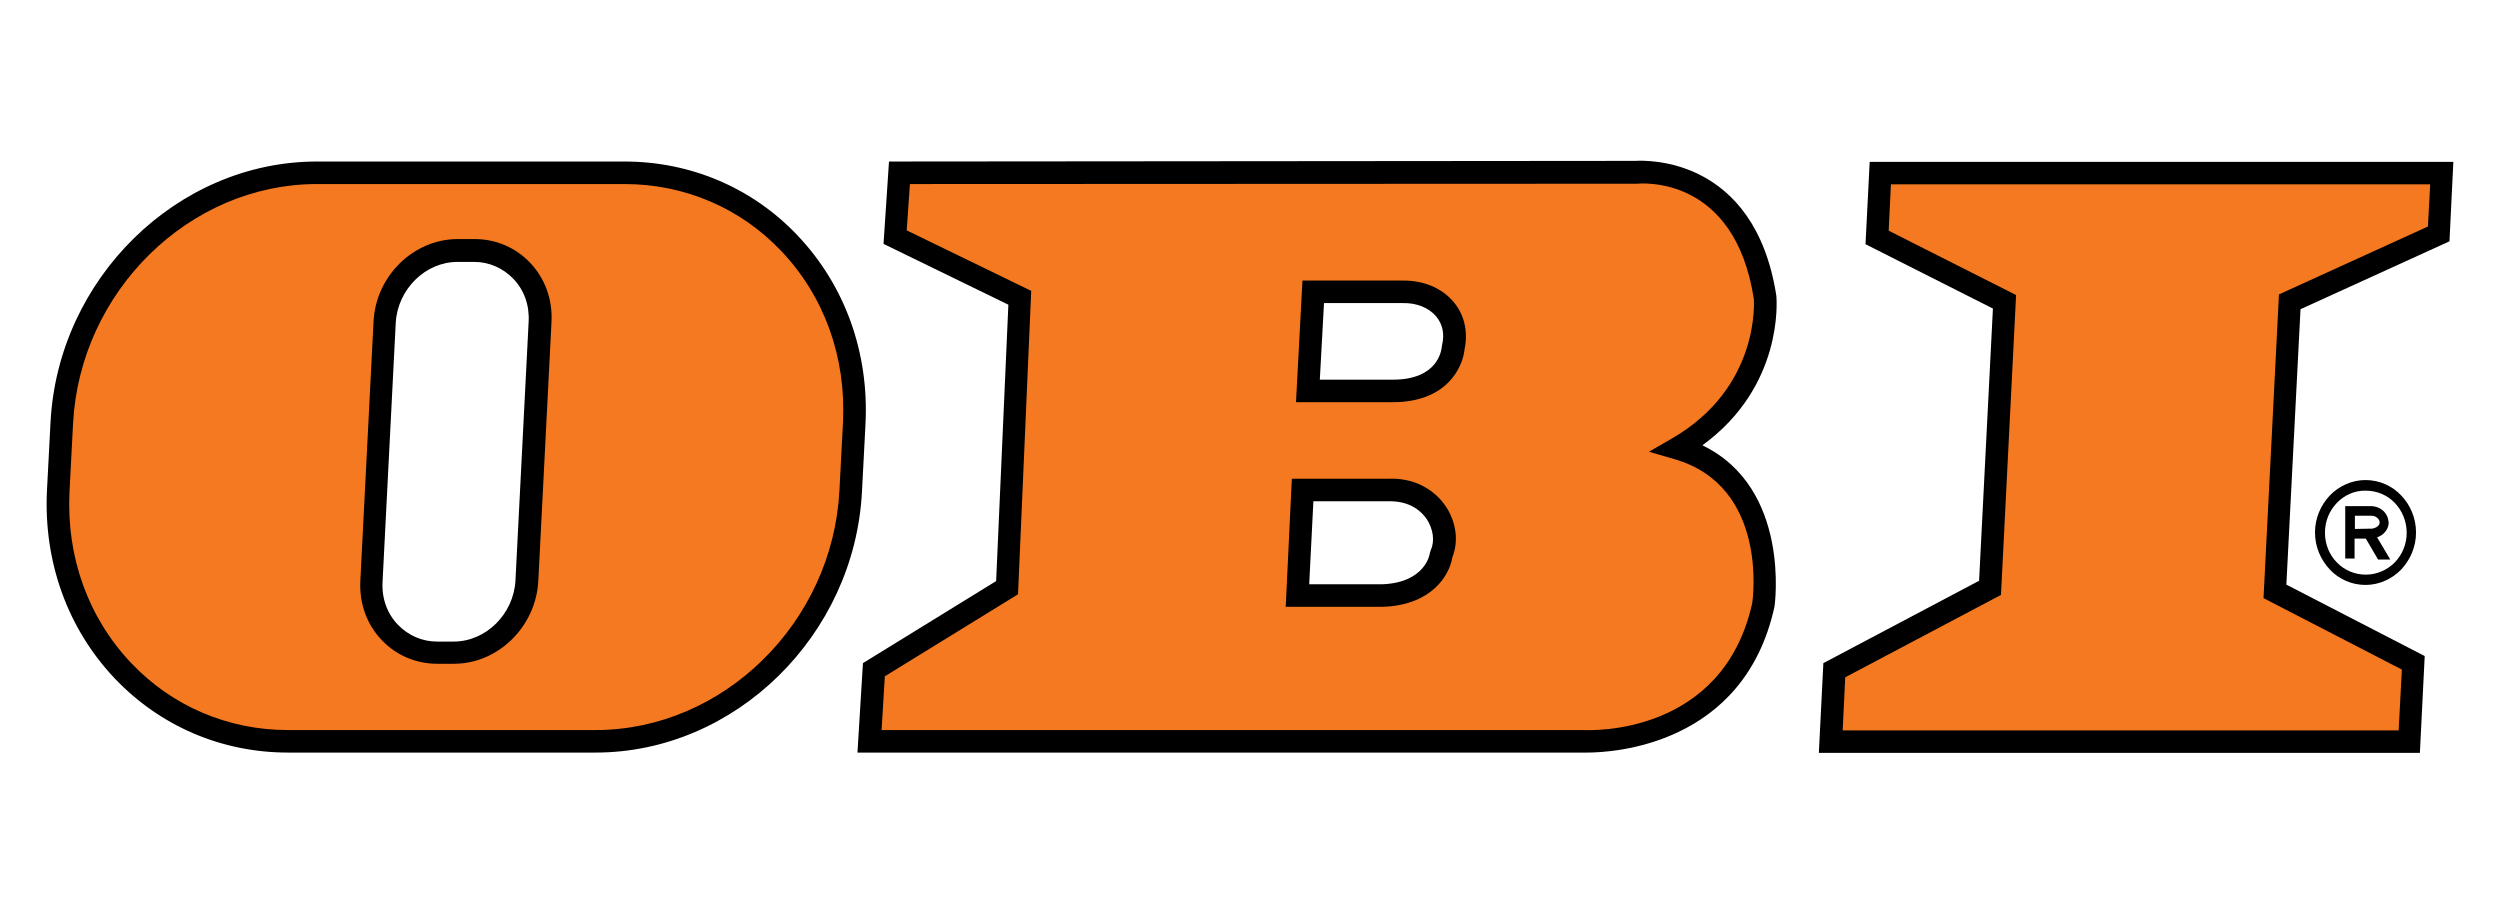 <?xml version="1.0" encoding="UTF-8"?> <!-- Generator: Adobe Illustrator 21.1.0, SVG Export Plug-In . SVG Version: 6.00 Build 0) --> <svg xmlns="http://www.w3.org/2000/svg" xmlns:xlink="http://www.w3.org/1999/xlink" id="Layer_1" x="0px" y="0px" viewBox="0 0 777 284" style="enable-background:new 0 0 777 284;" xml:space="preserve"> <style type="text/css"> .st0{fill-rule:evenodd;clip-rule:evenodd;fill:#F47920;} </style> <g> <polygon class="st0" points="618.5,182.7 623,93.8 583.4,73.8 584.4,53.8 758.8,53.8 757.9,72.7 711.6,93.8 707,183.9 750,206.1 748.8,230.5 569,230.5 570.1,208.3 618.5,182.7 "></polygon> <path d="M752.1,234H565.3l1.4-27.9l48.4-25.6l4.3-84.6l-39.6-20l1.3-25.6h181.4L761.3,75L715,96.1l-4.4,85.6l43,22.2L752.1,234z M572.7,227h172.8l1-18.9l-43-22.2l4.8-94.4l46.3-21.1l0.7-13.1H587.7L587,71.7l39.6,20l-4.7,93.2l-48.4,25.6L572.7,227z"></path> <path class="st0" d="M429.6,185.1h-26.4l1.6-32.8l26.4,0c14-0.6,20.2,11.9,16.7,20C448,172.3,446.6,184.6,429.6,185.1L429.6,185.1z M432.9,121.5h-26.4l1.6-30.8h27.8c10.5-0.3,18,7.5,15.7,17.3C451.6,108,450.9,121.5,432.9,121.5L432.9,121.5z M508.4,53.5 c0,0,33.6-3.6,40.2,39.1c0,0,2.7,29.4-27.2,46.7c32.6,9.4,26.7,48.9,26.7,48.9c-9.8,44.8-55.7,42.3-55.7,42.3h-222l1.4-22.2 l41.4-25.5l3.9-90.1l-38.8-18.9l1.4-20L508.4,53.5L508.4,53.5z"></path> <path d="M493.3,233.9c-0.7,0-1.2,0-1.2,0l-225.6,0l1.7-27.8l41.4-25.5l3.8-85.9l-38.8-18.9l1.7-25.6L508.3,50 c3.3-0.2,37.1-1.4,43.8,42c0.1,1.4,2.2,28.1-23,46.4c27.6,13.3,22.5,49.8,22.4,50.2C542,231.9,500.9,233.9,493.3,233.9z M274,226.9 h218.3c1.9,0.1,43.2,1.8,52.3-39.5c0.2-1.2,5-36.3-24.2-44.7l-7.9-2.3l7.1-4.1c27.6-15.9,25.5-43,25.5-43.3 c-5.9-38.7-35.1-36-36.3-35.9l-0.4,0l-225.6,0.1l-1,14.4l38.7,18.8l-4.1,94.3L275,210.2L274,226.9z M429.7,188.6h-30.1l1.9-39.8 l29.8,0c7.5-0.4,14.1,2.8,18,8.5c3.3,4.9,4.1,10.9,2.1,15.9C450.5,178.7,445.1,188.1,429.7,188.6L429.7,188.6z M406.9,181.6h22.6 c13.7-0.5,14.9-9.6,14.9-9.7l0.3-1c1.3-2.8,0.7-6.6-1.3-9.6c-1.5-2.2-5-5.7-12-5.5l-23.2,0L406.9,181.6z M432.9,125 C432.9,125,432.9,125,432.9,125h-30.1l2-37.8h31.1c6.5-0.1,12.3,2.3,16,6.8c3.3,4,4.4,9.2,3.3,14.5 C454.6,114.4,449.5,125,432.9,125z M410.2,118h22.7c0,0,0,0,0,0c14.1,0,15.1-9.2,15.2-10.2l0.1-0.6c0.8-3.3,0.2-6.4-1.8-8.8 c-2.3-2.8-6.2-4.3-10.4-4.2l-24.5,0L410.2,118z"></path> <path class="st0" d="M142.2,77.9h5.2c11.9,0,21,9.9,20.4,22.2l-4.1,80.5c-0.6,12.3-10.8,22.2-22.7,22.2h-5.2 c-11.9,0-21-10-20.4-22.2l4.1-80.5C120.2,87.8,130.3,77.9,142.2,77.9L142.2,77.9z M98.5,53.7h95.6c41.6,0,73.6,34.8,71.4,77.8 l-1.1,21.1c-2.2,43-37.7,77.8-79.3,77.8H89.5c-41.6,0-73.6-34.8-71.4-77.8l1.1-21.1C21.4,88.5,56.9,53.7,98.5,53.7L98.5,53.7z"></path> <path d="M185.1,233.9H89.5c-20.6,0-39.7-8.2-53.8-23c-14.7-15.5-22.2-36.3-21.1-58.5l1.1-21.1C18,86.6,55.1,50.2,98.5,50.2h95.6 c20.6,0,39.8,8.2,53.8,23c14.7,15.5,22.2,36.3,21.1,58.5l-1.1,21.1C265.6,197.5,228.5,233.9,185.1,233.9z M98.5,57.2 c-39.7,0-73.7,33.4-75.8,74.5l-1.1,21.1c-1,20.3,5.8,39.2,19.2,53.3c12.7,13.4,30.1,20.8,48.7,20.8h95.6 c39.7,0,73.7-33.4,75.8-74.5l1.1-21.1c1-20.3-5.8-39.2-19.2-53.3c-12.7-13.4-30.1-20.8-48.7-20.8H98.5z M141.1,206.3h-5.2 c-6.6,0-12.7-2.6-17.2-7.3c-4.7-4.9-7.1-11.5-6.7-18.6l4.1-80.5c0.7-14.1,12.4-25.6,26.2-25.6h5.2c6.6,0,12.7,2.6,17.2,7.3 c4.7,4.9,7.1,11.5,6.7,18.6l-4.1,80.5C166.5,194.8,154.8,206.3,141.1,206.3z M142.2,81.4c-10,0-18.6,8.5-19.2,18.9l-4.1,80.5 c-0.3,5.1,1.4,9.9,4.8,13.4c3.2,3.3,7.5,5.2,12.1,5.2h5.2c10,0,18.6-8.5,19.2-18.9l4.1-80.5c0.3-5.1-1.4-9.9-4.8-13.4 c-3.2-3.3-7.5-5.2-12.1-5.2H142.2z"></path> <path d="M719.5,165.5c0-4.5,1.8-8.5,4.6-11.5c2.8-2.9,6.8-4.8,11.1-4.8c4.3,0,8.3,1.8,11.1,4.8c2.8,2.9,4.6,7,4.6,11.5 c0,4.5-1.8,8.5-4.6,11.5h0c-2.8,2.9-6.8,4.8-11.1,4.8c-4.3,0-8.3-1.8-11.1-4.8c0,0,0,0,0,0C721.3,174,719.5,170,719.5,165.5 L719.5,165.5z M735.3,167.4h-3.5v6.2h-2.9v-16.3l8.1,0c2.3,0.1,4,1.3,4.8,2.9c0.4,0.7,0.5,1.4,0.6,2.2v0c0,0.8-0.2,1.5-0.6,2.2 c-0.6,1-1.5,1.9-3,2.4l4.1,6.9h-3.8L735.3,167.4L735.3,167.4z M731.8,164.4c1.7,0,3.2-0.1,5.2-0.1h0.3l0,0c1.1-0.2,1.8-0.7,2.1-1.2 c0.1-0.2,0.2-0.5,0.2-0.7c0-0.3-0.1-0.6-0.2-0.8c-0.4-0.7-1.2-1.3-2.4-1.3l-5.1,0V164.4L731.8,164.4z M726.3,156.3 c-2.3,2.4-3.7,5.6-3.7,9.3c0,3.6,1.4,6.9,3.7,9.2l0,0c2.3,2.4,5.5,3.8,9,3.8s6.7-1.5,9-3.8l0,0c2.3-2.4,3.7-5.6,3.7-9.2 c0-3.6-1.4-6.9-3.7-9.3c-2.3-2.4-5.5-3.8-9-3.8C731.8,152.4,728.6,153.9,726.3,156.3L726.3,156.3z"></path> </g> </svg> 